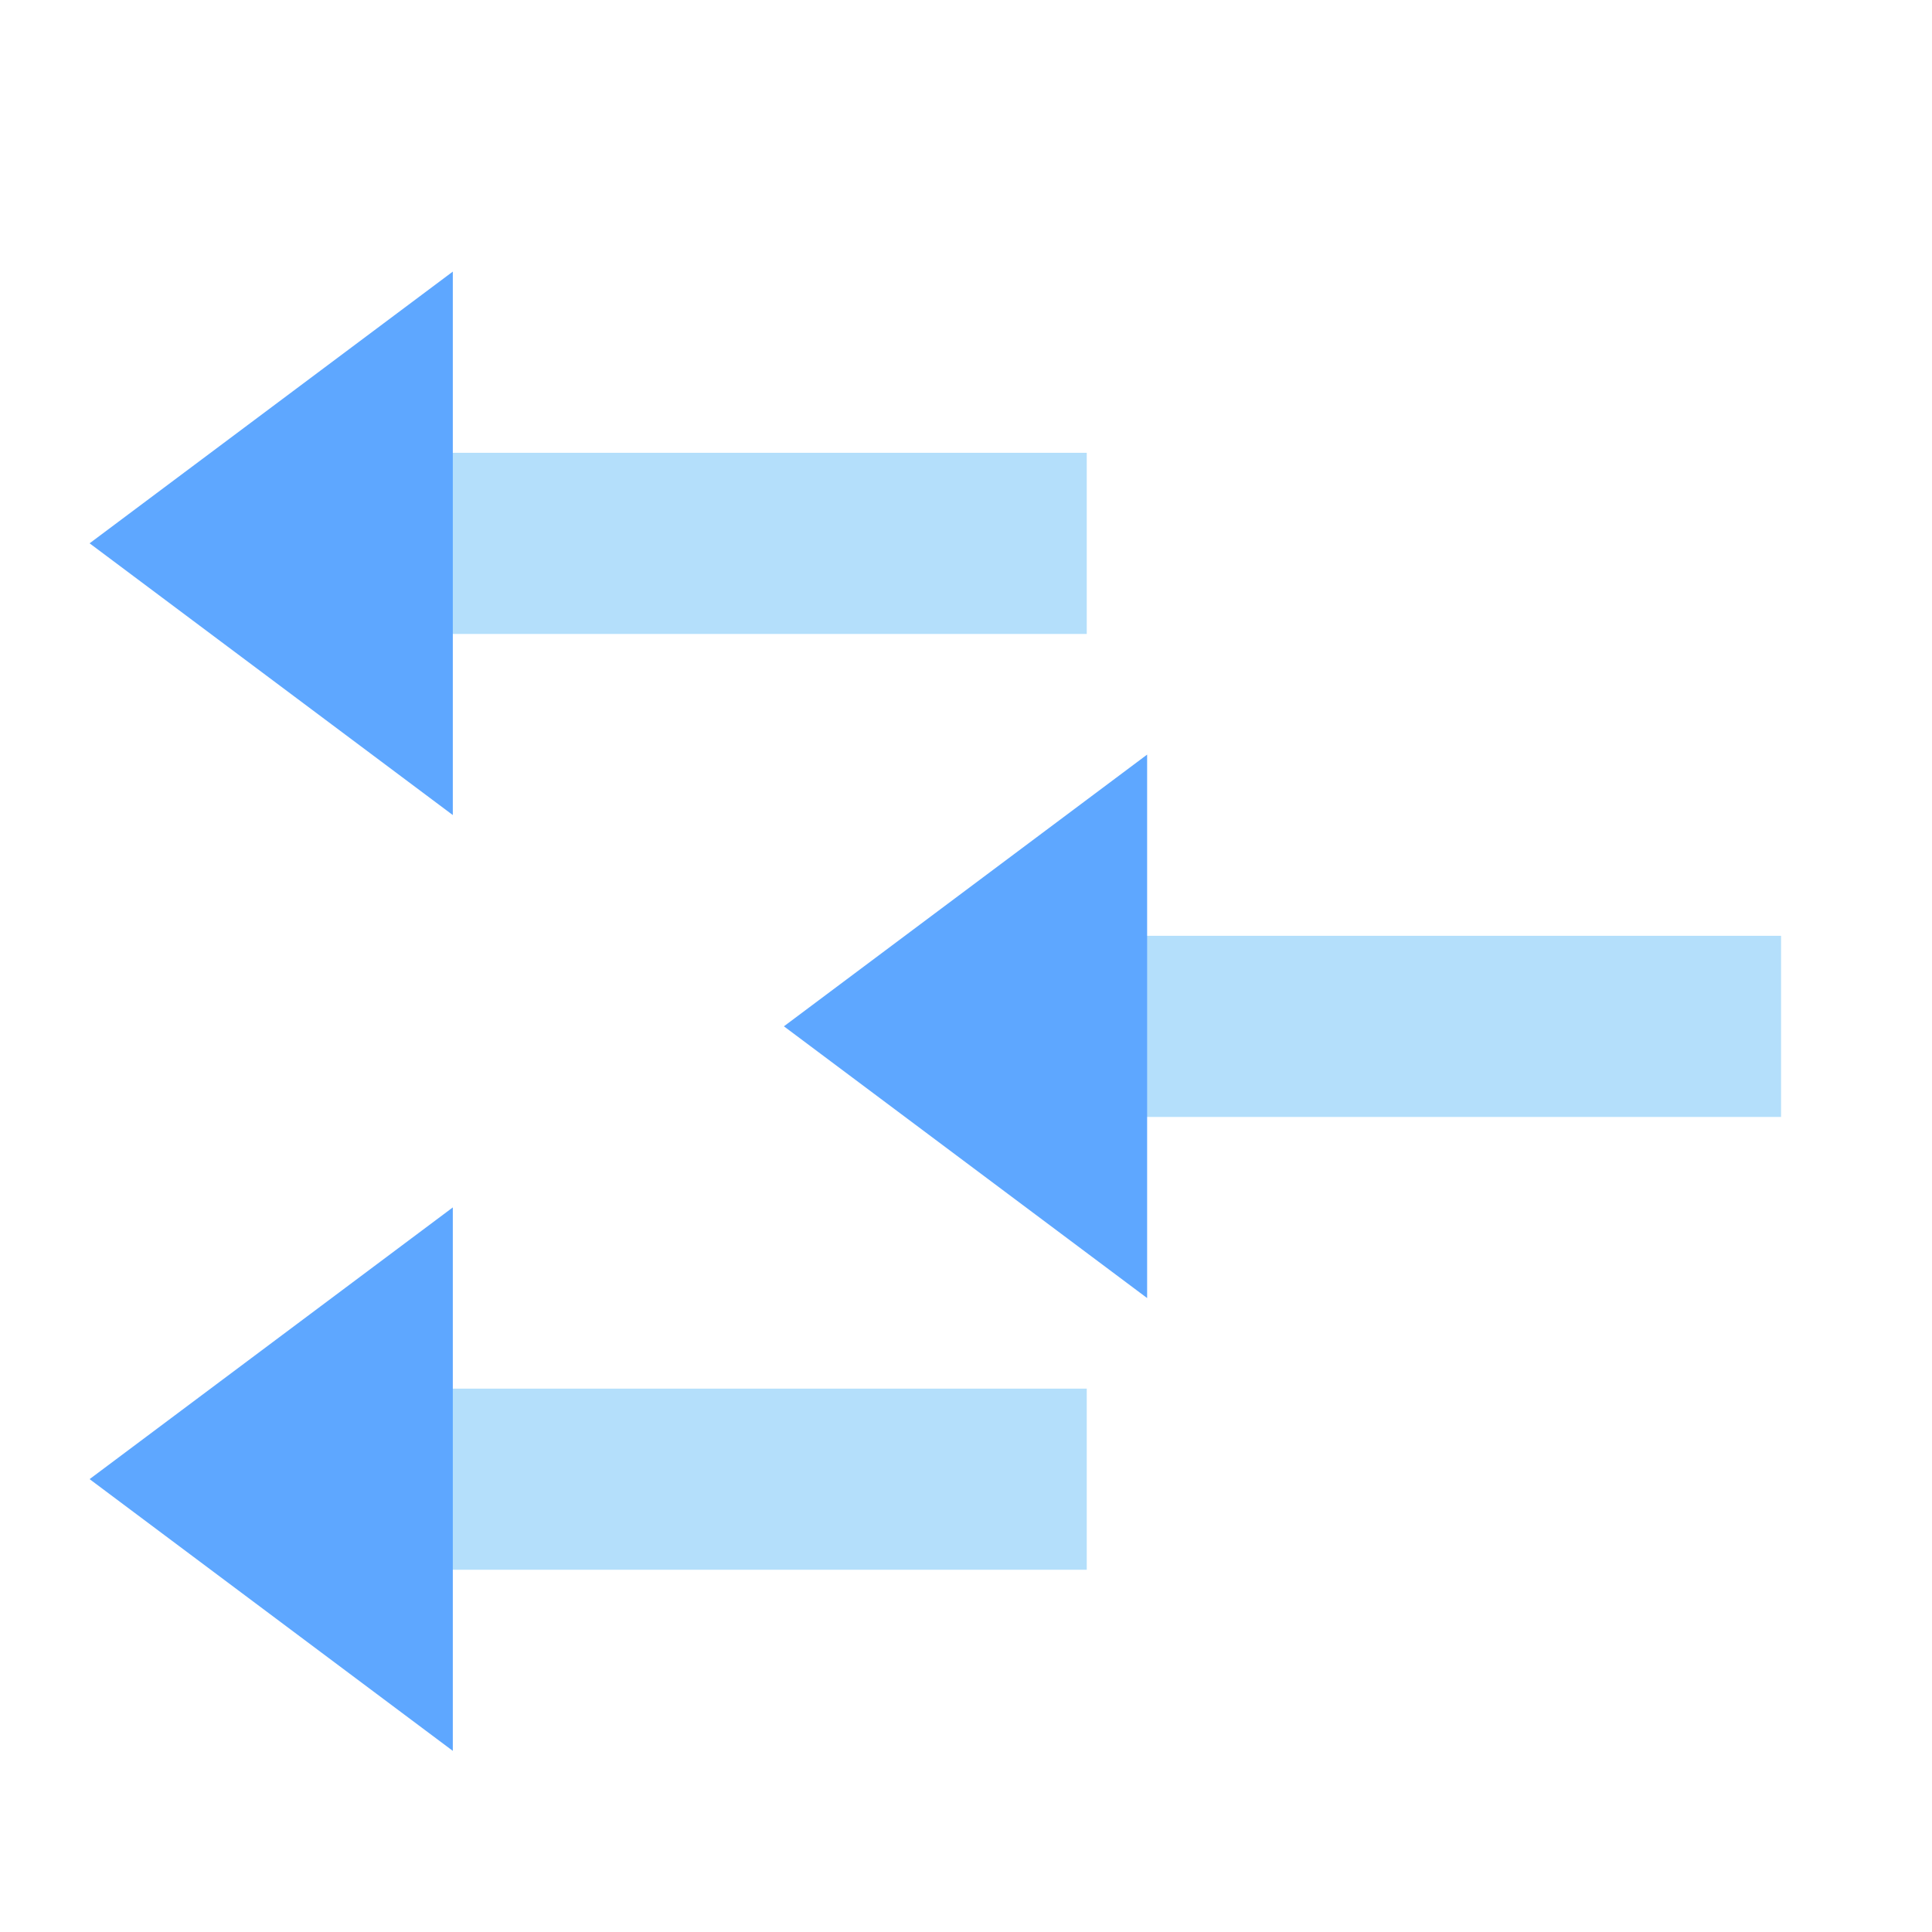 <svg xmlns="http://www.w3.org/2000/svg" width="64" height="64" viewBox="0 0 64 64">
  <g fill="none" fill-rule="evenodd" transform="translate(2 8)">
    <rect width="23" height="6" x="11" y="38" fill="#B4DFFB"/>
    <polygon fill="#5EA7FF" points=".968 40.998 13 31.997 13 50"/>
    <rect width="23" height="6" x="11" y="7" fill="#B4DFFB"/>
    <polygon fill="#5EA7FF" points=".968 9.998 13 .997 13 19"/>
    <rect width="23" height="6" x="34" y="23" fill="#B4DFFB"/>
    <polygon fill="#5EA7FF" points="23.968 25.998 36 16.997 36 35"/>
  </g>
</svg>
